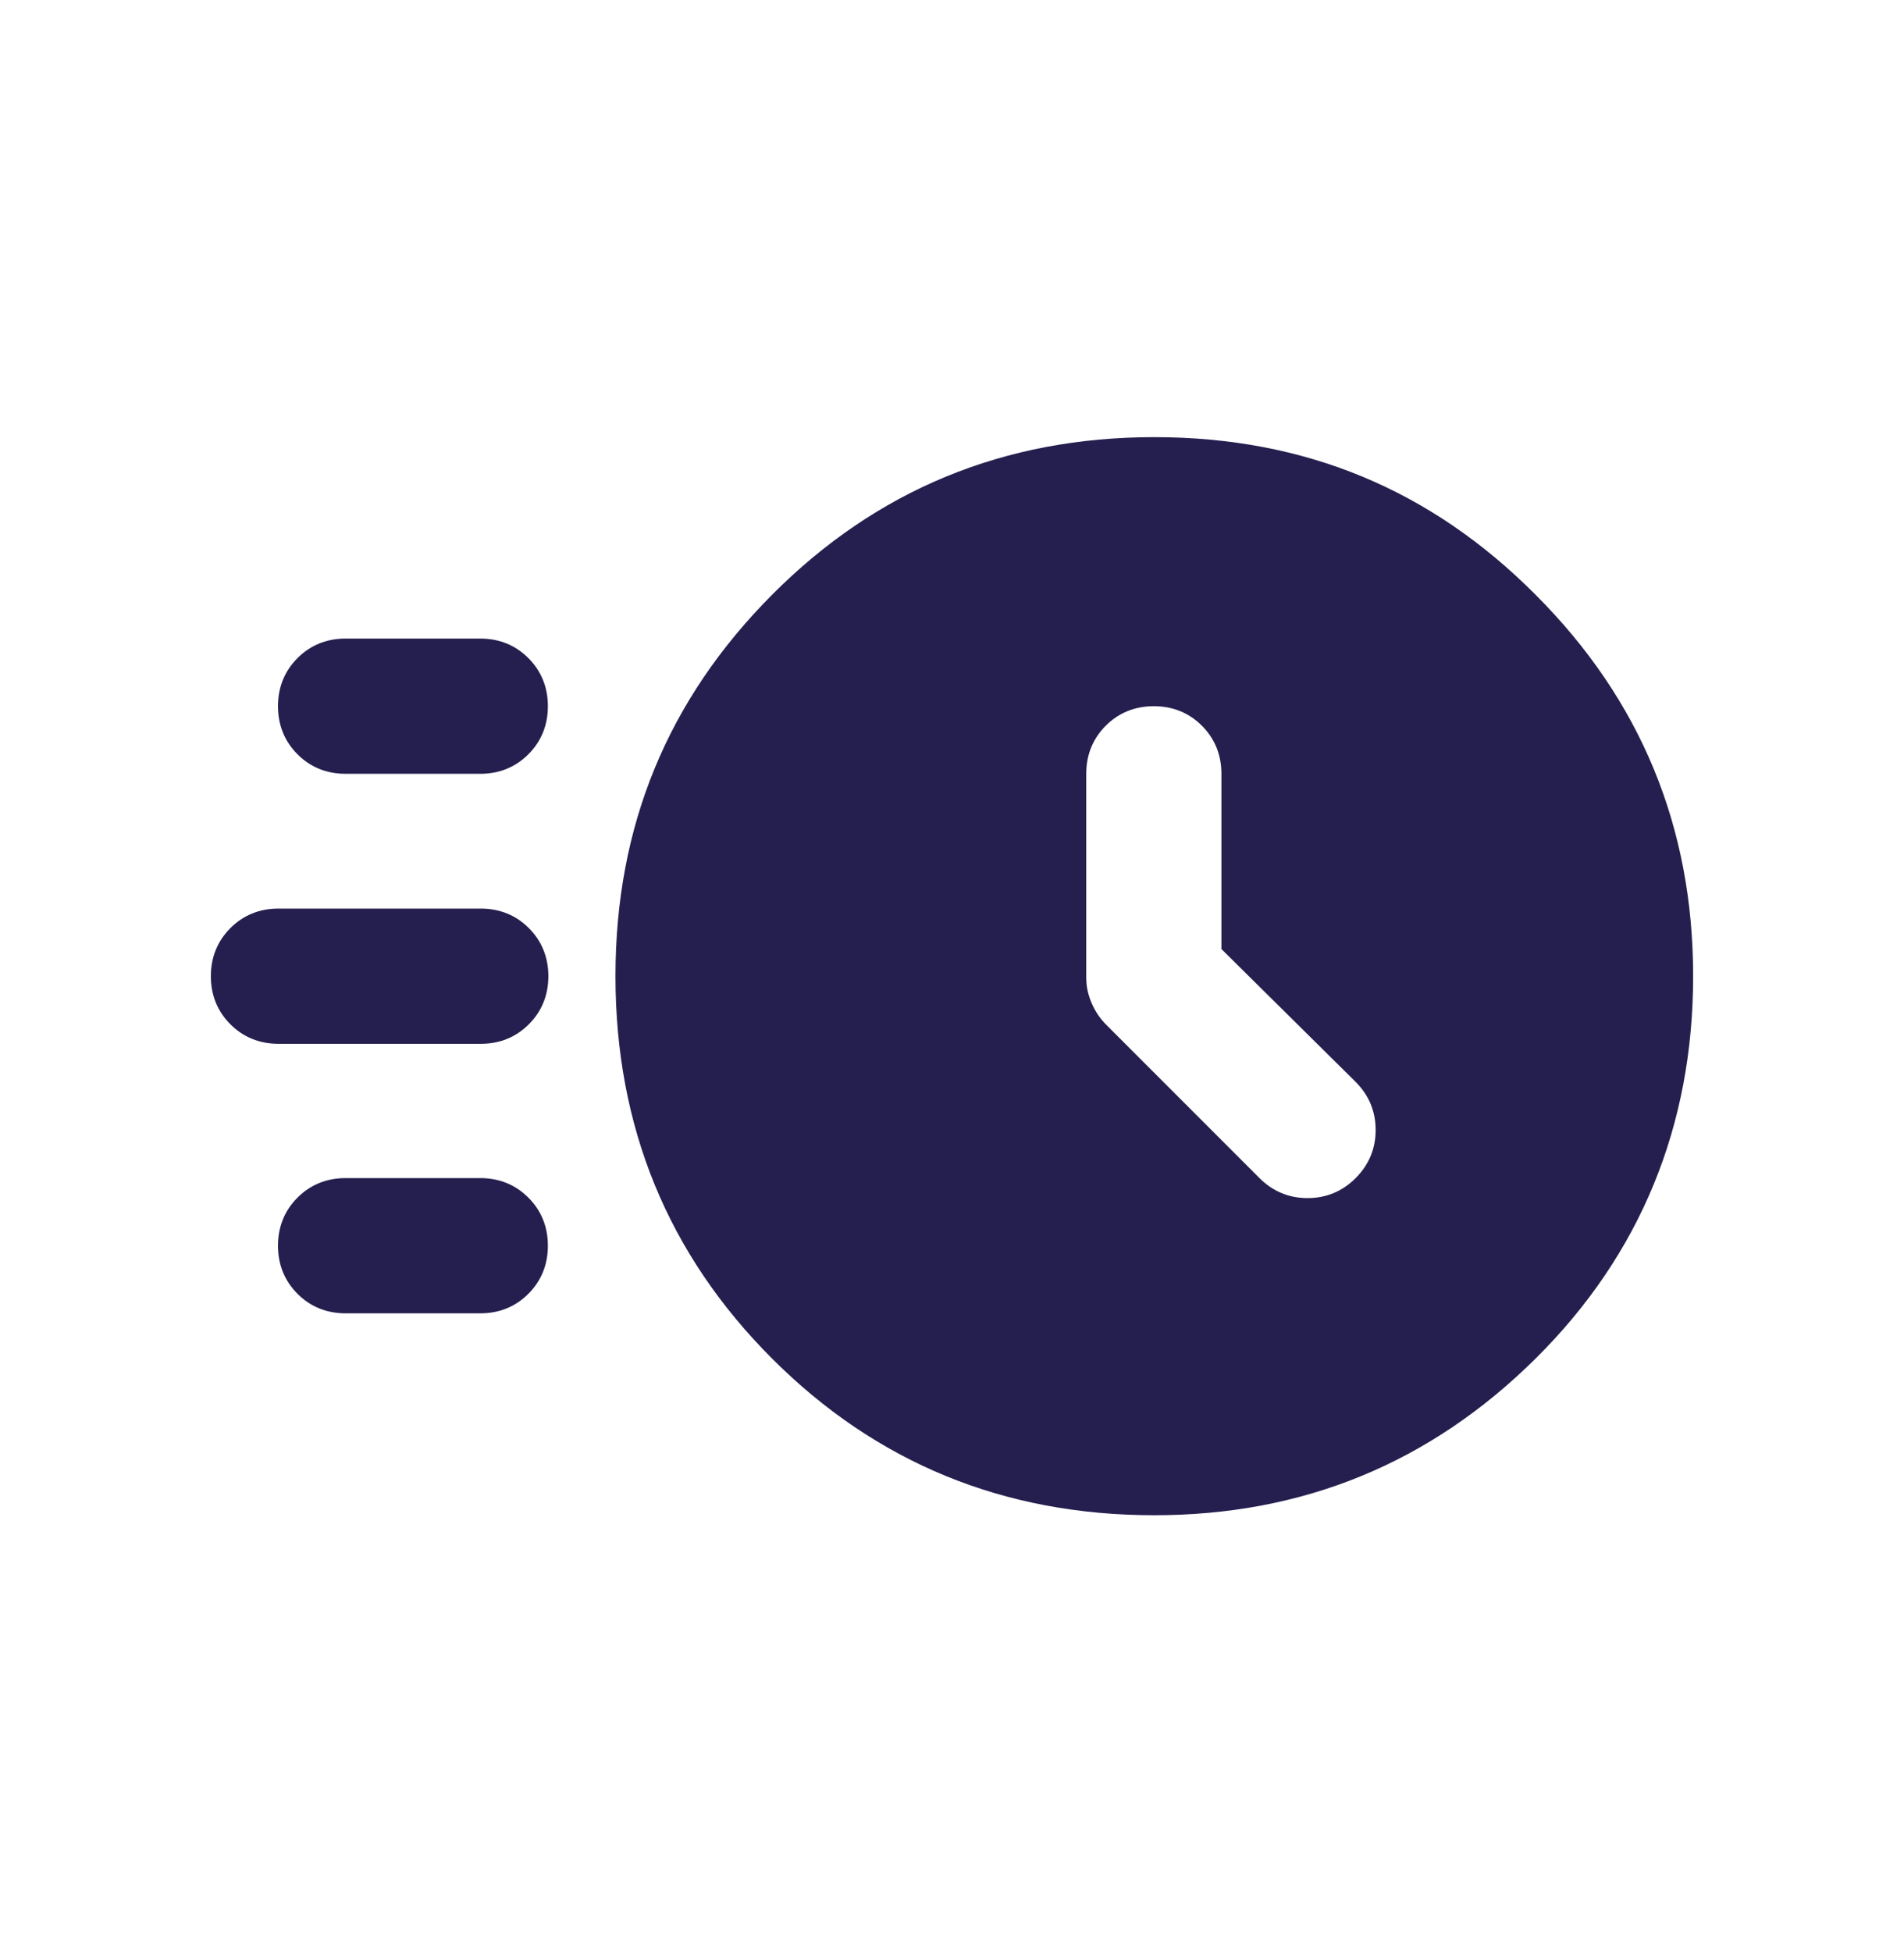 <?xml version="1.0" encoding="UTF-8"?>
<svg xmlns="http://www.w3.org/2000/svg" id="Ebene_1" data-name="Ebene 1" viewBox="0 0 40 41">
  <defs>
    <style>
      .cls-1 {
        fill: none;
      }

      .cls-2 {
        fill: #241f4e;
      }
    </style>
  </defs>
  <rect class="cls-1" width="40" height="41"></rect>
  <path class="cls-2" d="M24.25,31.82c-3.16,0-5.84-1.1-8.03-3.29s-3.29-4.87-3.29-8.03,1.1-5.81,3.29-8.01,4.87-3.31,8.03-3.31,5.81,1.1,8.01,3.31c2.21,2.21,3.31,4.88,3.31,8.01s-1.1,5.84-3.31,8.03-4.88,3.29-8.01,3.29ZM25.66,19.93v-3.68c0-.4-.14-.74-.41-1.01s-.61-.41-1.01-.41-.74.14-1.01.41-.41.61-.41,1.01v4.28c0,.19.04.37.12.55s.18.32.3.44l3.22,3.22c.28.28.62.42,1.01.42s.73-.14,1.01-.42.42-.62.42-1.01-.14-.73-.42-1.01l-2.83-2.8ZM7.26,16.25c-.4,0-.74-.14-1.01-.41s-.41-.61-.41-1.01.14-.74.41-1.01.61-.41,1.01-.41h2.83c.4,0,.74.14,1.01.41s.41.61.41,1.01-.14.74-.41,1.01-.61.41-1.01.41h-2.83ZM5.85,21.92c-.4,0-.74-.14-1.01-.41s-.41-.61-.41-1.01.14-.74.41-1.01c.27-.27.61-.41,1.01-.41h4.25c.4,0,.74.14,1.01.41.27.27.41.61.41,1.01s-.14.74-.41,1.01-.61.41-1.01.41h-4.25ZM7.26,27.58c-.4,0-.74-.14-1.01-.41s-.41-.61-.41-1.01.14-.74.41-1.01.61-.41,1.01-.41h2.83c.4,0,.74.14,1.01.41s.41.61.41,1.01-.14.74-.41,1.01-.61.41-1.01.41h-2.83Z"></path>
</svg>
